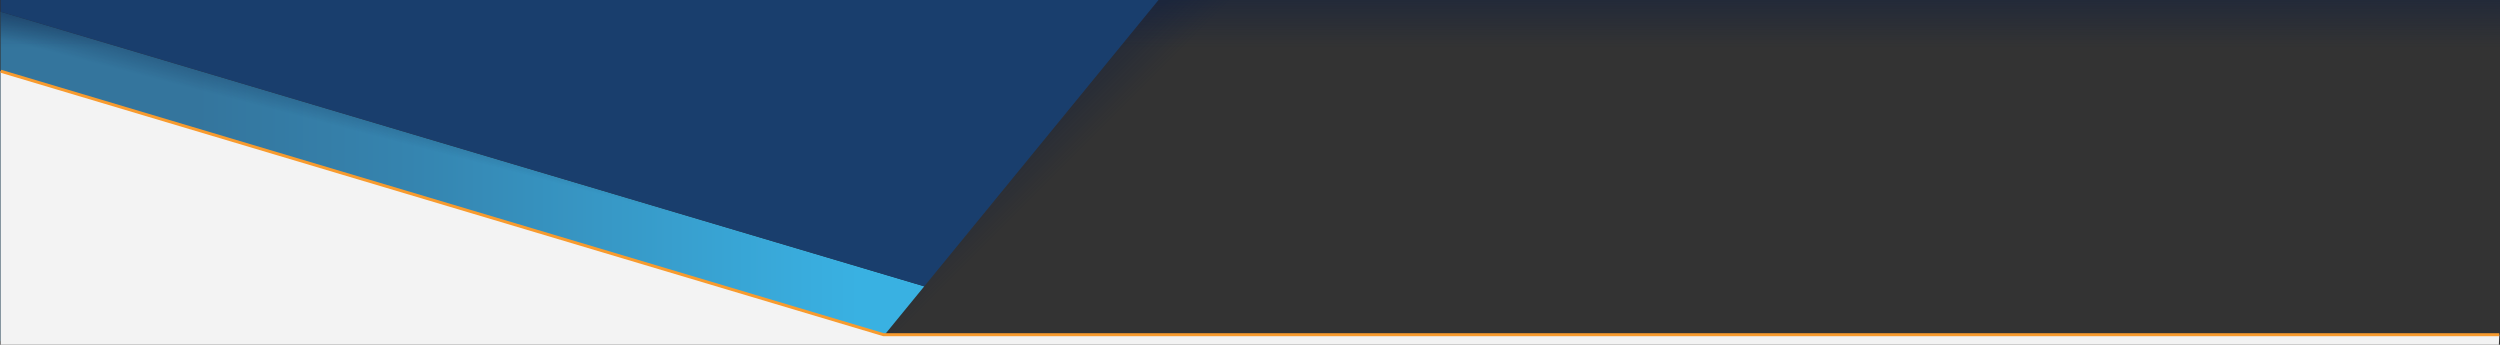 <svg xmlns="http://www.w3.org/2000/svg" xmlns:xlink="http://www.w3.org/1999/xlink" viewBox="0 0 2400.47 330.98"><rect x="0" y="0" width="2400.47" height="330.98" fill="#333333" stroke="none"/><defs><linearGradient id="a" x1="848.69" y1="-17.53" x2="1041.85" y2="175.63" gradientUnits="userSpaceOnUse"><stop offset="0.75" stop-color="#0b1c41" stop-opacity="0.3"/><stop offset="0.91" stop-color="#0b1c41" stop-opacity="0"/></linearGradient><linearGradient id="b" x1="-1235.29" y1="169.4" x2="1307.97" y2="169.4" gradientUnits="userSpaceOnUse"><stop offset="0.56" stop-color="#34759d"/><stop offset="0.64" stop-color="#3584af"/><stop offset="0.79" stop-color="#39acdd"/><stop offset="0.81" stop-color="#39b1e2"/></linearGradient><linearGradient id="c" x1="-1235.29" y1="143.1" x2="1307.97" y2="143.1" xlink:href="#b"/><linearGradient id="d" x1="1200.51" y1="46.06" x2="1200.51" gradientUnits="userSpaceOnUse"><stop offset="0" stop-color="#0b1c41" stop-opacity="0"/><stop offset="1" stop-color="#0b1c41" stop-opacity="0.4"/></linearGradient><linearGradient id="e" x1="475.55" y1="265.9" x2="473.37" y2="219.27" gradientTransform="matrix(1.11, 0.33, -0.04, 0.89, -74.25, -225.83)" gradientUnits="userSpaceOnUse"><stop offset="0.37" stop-color="#0b1c41" stop-opacity="0"/><stop offset="1" stop-color="#0b1c41" stop-opacity="0.3"/></linearGradient></defs><polygon points="859.82 324.7 1217.49 0 831.16 0 829.04 314.09 859.82 324.7" fill="url(#a)"/><polygon points="887.45 274.95 887.45 274.95 0.55 11.25 0.55 327.55 844.42 327.55 887.45 274.95" fill="url(#b)"/><polygon points="0.55 11.25 887.45 274.95 887.45 274.95 0.55 11.25 0.55 11.25" fill="#193e6d"/><polygon points="0.55 11.25 887.45 274.95 887.45 274.95 0.55 11.25 0.55 11.25" fill="url(#c)"/><rect x="0.55" width="2399.93" height="46.06" fill="url(#d)"/><polyline points="887.45 274.95 880.58 284.61 0 40.6 0.55 11.04" fill="url(#e)"/><polygon points="0.55 11.25 887.45 274.95 1112.38 0 0.55 0 0.55 11.25" fill="#193e6d"/><polygon points="845.95 321.35 0.55 68.33 0.55 321.35 0.55 330.98 2399.38 330.98 2399.77 321.35 2399.77 321.35 845.95 321.35" fill="#f3f3f3"/><polyline points="0.7 68.38 848.29 321.35 2399.77 321.35" fill="none" stroke="#f89b2e" stroke-miterlimit="10" stroke-width="2.88"/></svg>